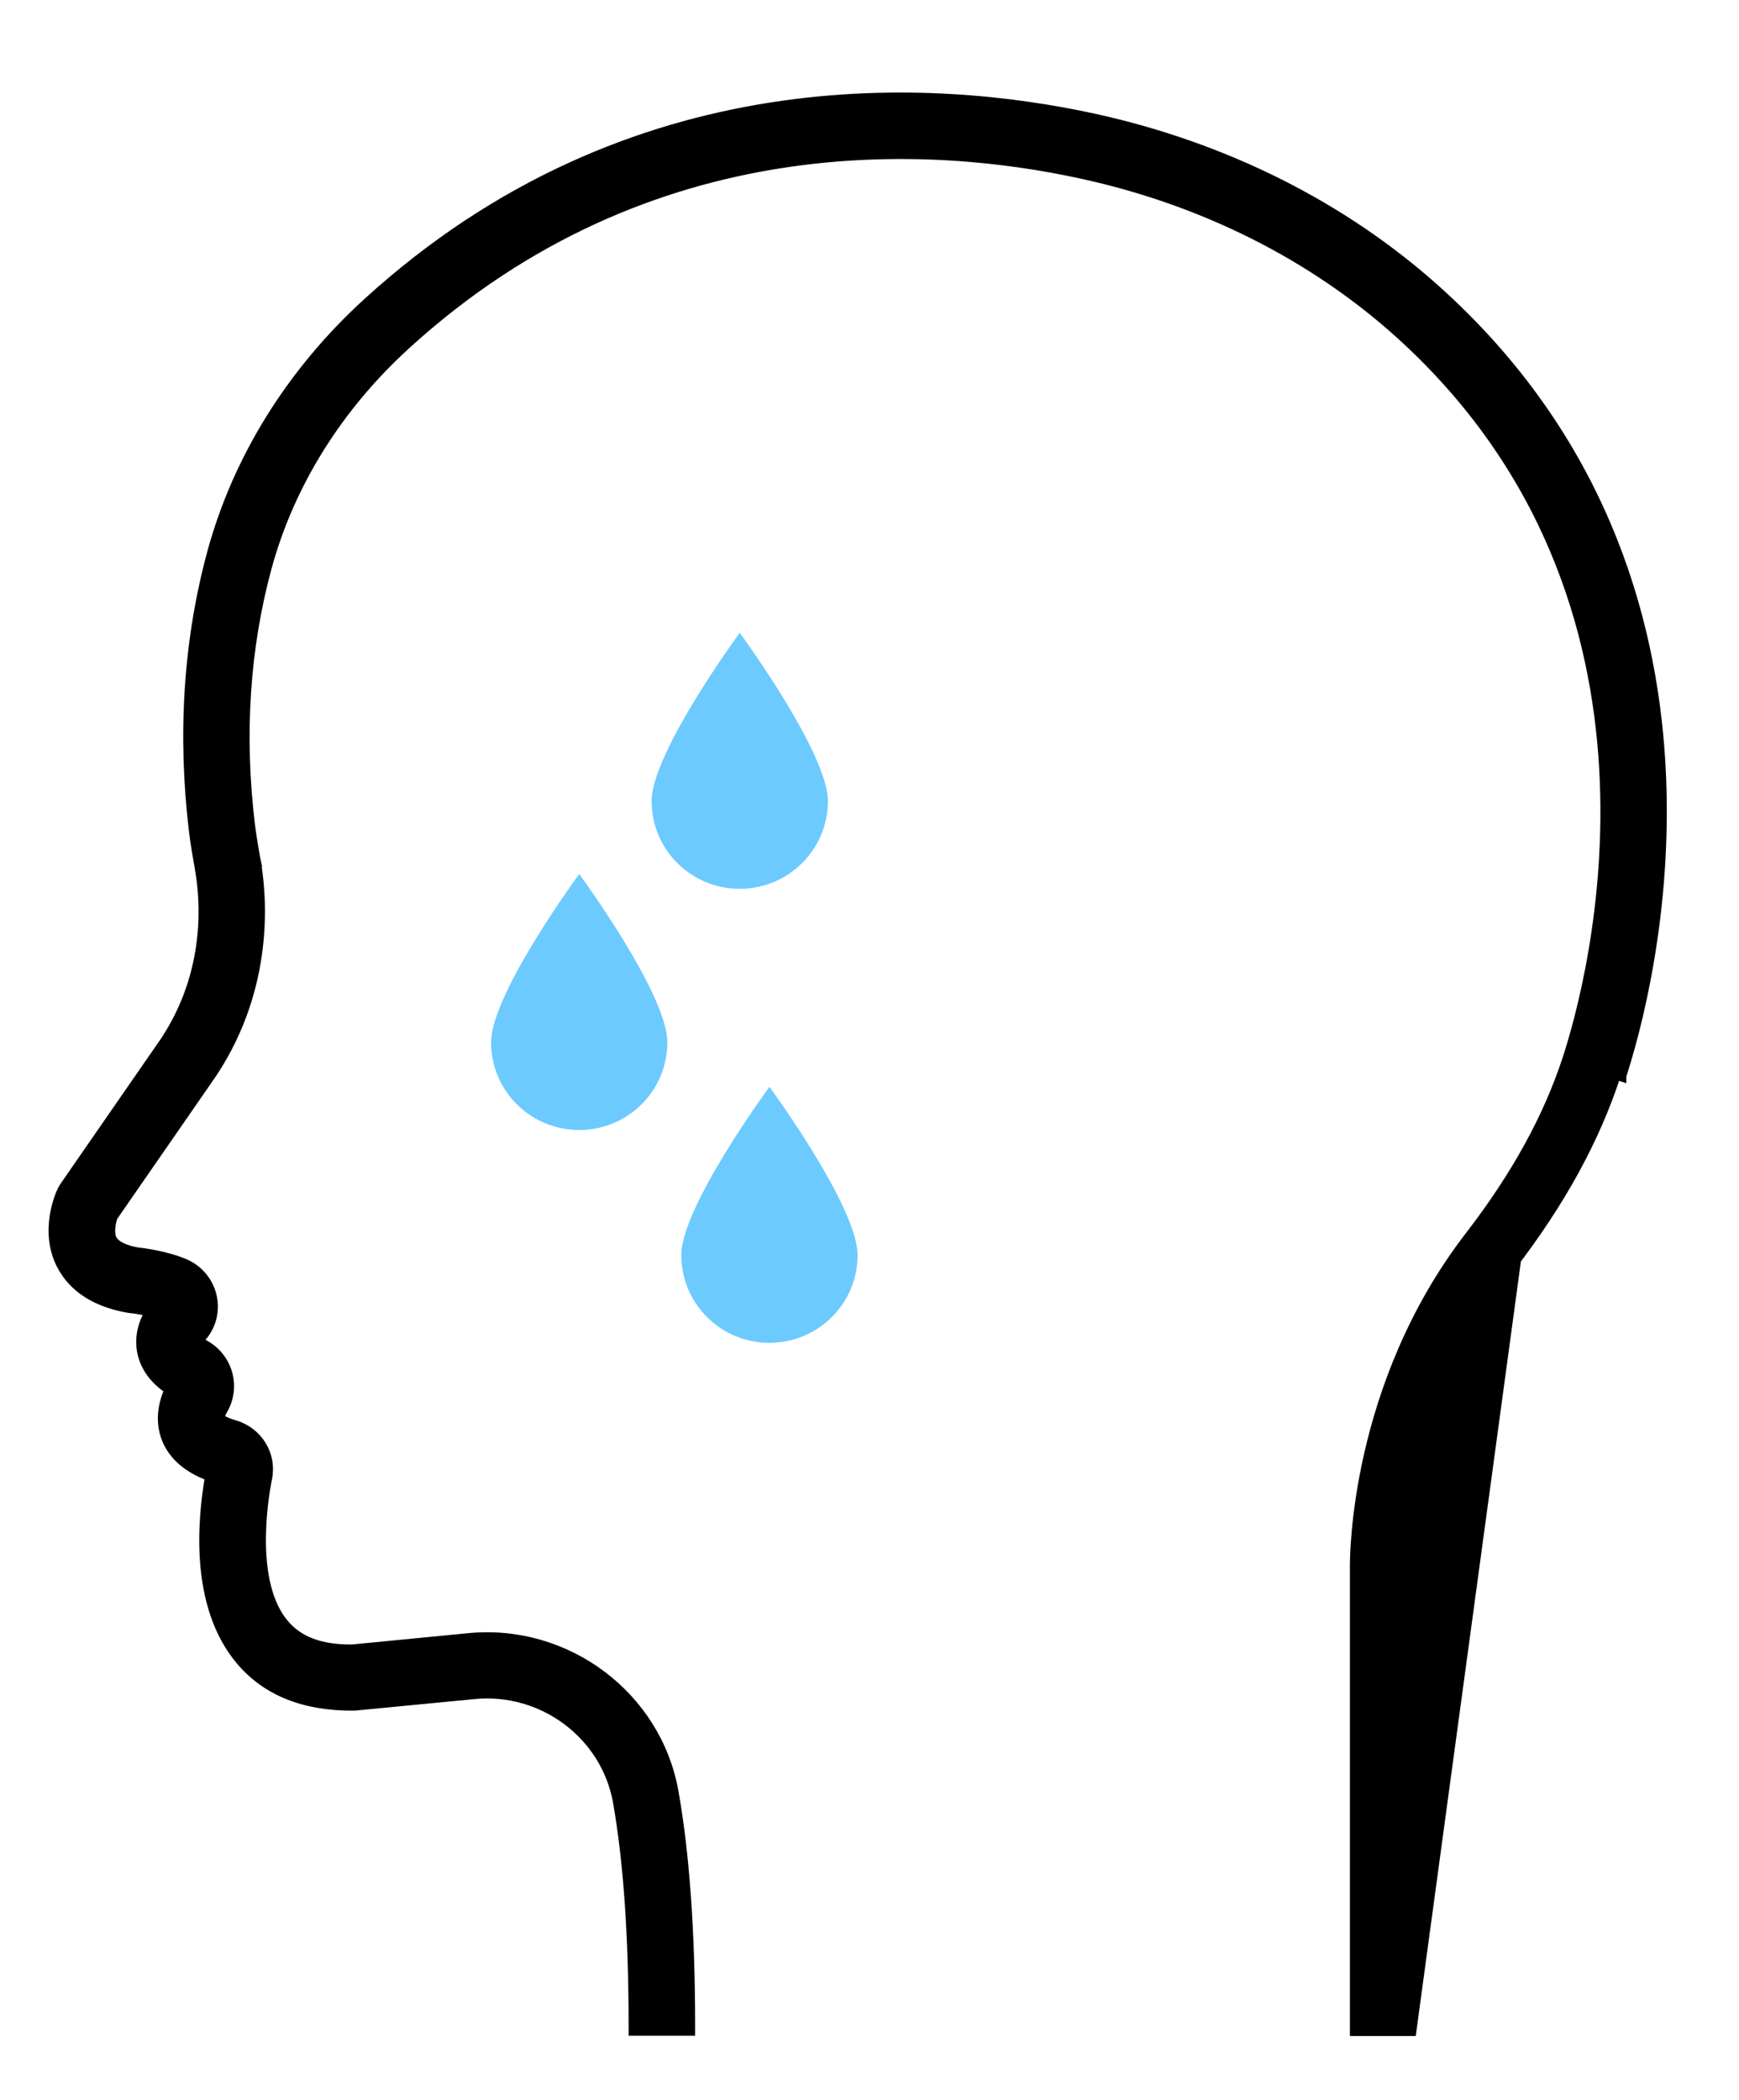 <svg width="111" height="134" viewBox="0 0 111 134" fill="none" xmlns="http://www.w3.org/2000/svg">
<path d="M90.061 129.566H89.71H86.864H86.514V129.216V99.962V99.952C86.514 99.353 86.506 88.428 93.835 78.913L93.835 78.912C96.814 75.05 98.851 71.338 100.089 67.552C100.86 65.191 102.931 57.884 102.425 49.026C101.919 40.174 98.84 29.786 89.325 21.219C83.813 16.261 76.802 12.739 69.04 11.053L69.039 11.053C59.622 8.997 41.517 7.701 25.879 21.963L25.879 21.963C21.514 25.941 18.449 30.867 16.997 36.187C15.596 41.34 15.228 46.871 15.925 52.642C15.995 53.215 16.091 53.78 16.192 54.38C16.213 54.5 16.233 54.621 16.254 54.745L16.291 54.928L16.293 54.937L16.292 54.937C16.679 57.146 17.193 62.877 13.526 68.429L13.522 68.436L13.522 68.436L7.171 77.61C7.112 77.774 7.04 78.031 7.013 78.308C6.983 78.611 7.01 78.898 7.121 79.114C7.234 79.323 7.453 79.502 7.757 79.647C8.054 79.788 8.4 79.882 8.721 79.94C9.106 79.981 10.545 80.157 11.767 80.672L11.767 80.672C12.63 81.037 13.265 81.798 13.48 82.707C13.696 83.61 13.458 84.564 12.855 85.261C12.738 85.399 12.669 85.506 12.629 85.579C12.702 85.643 12.825 85.734 13.02 85.839C13.742 86.224 14.257 86.877 14.481 87.654L14.482 87.657C14.698 88.43 14.589 89.244 14.182 89.946C14.066 90.147 14.008 90.3 13.982 90.404C13.97 90.45 13.967 90.48 13.966 90.496C13.984 90.517 14.035 90.568 14.152 90.639C14.317 90.739 14.576 90.856 14.952 90.963L14.955 90.964C16.413 91.39 17.314 92.825 17.021 94.302L17.021 94.302C16.867 95.078 16.588 96.779 16.627 98.616C16.667 100.466 17.03 102.379 18.094 103.644L18.094 103.644C19.018 104.744 20.406 105.299 22.475 105.284L29.926 104.559L29.927 104.559C36.148 103.956 41.875 108.249 42.961 114.348L42.961 114.349C43.658 118.282 44.019 123.278 44.019 129.197V129.547H43.669H40.823H40.473V129.197C40.473 123.471 40.132 118.681 39.473 114.962C38.709 110.672 34.673 107.641 30.269 108.068L30.269 108.068L22.632 108.804L22.617 108.805L22.601 108.805C19.48 108.834 17.044 107.893 15.376 105.906L15.376 105.906C13.903 104.149 13.296 101.896 13.124 99.722C12.962 97.684 13.179 95.687 13.444 94.176C12.07 93.677 11.11 92.89 10.671 91.798L10.67 91.796C10.389 91.089 10.238 90.011 10.863 88.656C9.89 88.018 9.282 87.198 9.096 86.212L9.095 86.209C8.981 85.574 9.018 84.679 9.637 83.668C9.091 83.531 8.544 83.459 8.316 83.438L8.306 83.437L8.295 83.436L8.172 83.417L8.163 83.415L8.163 83.415C6.156 83.053 4.726 82.158 3.968 80.714L3.968 80.713C3.401 79.625 3.385 78.501 3.517 77.633C3.65 76.766 3.935 76.13 4.001 75.992L4.007 75.981L4.013 75.97L4.127 75.772L4.134 75.759L4.142 75.747L10.58 66.449C10.581 66.448 10.581 66.447 10.582 66.445C13.535 61.978 13.12 57.33 12.804 55.529L12.803 55.521L12.803 55.521L12.775 55.337C12.643 54.602 12.508 53.831 12.413 53.048L12.412 53.047C11.668 46.835 12.058 40.844 13.58 35.248L13.58 35.248C15.211 29.273 18.635 23.771 23.491 19.341L23.491 19.341C40.309 4.001 59.736 5.404 69.796 7.594L69.796 7.594C78.152 9.418 85.732 13.219 91.7 18.595C102.035 27.9 105.39 39.15 105.952 48.696C106.514 58.236 104.291 66.086 103.458 68.637C103.458 68.637 103.458 68.637 103.458 68.638L103.125 68.529C101.778 72.672 99.568 76.701 96.371 80.844L90.061 129.566ZM90.061 129.566V129.216V99.944V99.927L90.059 99.912C90.061 99.927 90.059 99.904 90.06 99.811C90.061 99.731 90.063 99.614 90.069 99.462C90.08 99.159 90.104 98.721 90.154 98.169C90.253 97.065 90.456 95.511 90.867 93.691C91.688 90.048 93.339 85.351 96.648 81.057L90.061 129.566Z" fill="black" stroke="black" stroke-width="0.7"/>
<path d="M42.597 66.509C42.597 69.595 40.083 72.105 36.972 72.105C33.86 72.105 31.346 69.605 31.346 66.509C31.346 63.414 36.972 55.77 36.972 55.77C36.972 55.77 42.597 63.424 42.597 66.509Z" fill="#6CCAFF"/>
<path d="M54.74 80.088C54.74 83.174 52.226 85.684 49.114 85.684C46.002 85.684 43.488 83.184 43.488 80.088C43.488 76.993 49.114 69.35 49.114 69.35C49.114 69.35 54.74 77.003 54.74 80.088Z" fill="#6CCAFF"/>
<path d="M52.844 51.118C52.844 54.204 50.33 56.714 47.218 56.714C44.106 56.714 41.592 54.213 41.592 51.118C41.592 48.023 47.218 40.379 47.218 40.379C47.218 40.379 52.844 48.032 52.844 51.118Z" fill="#6CCAFF"/>
</svg>
